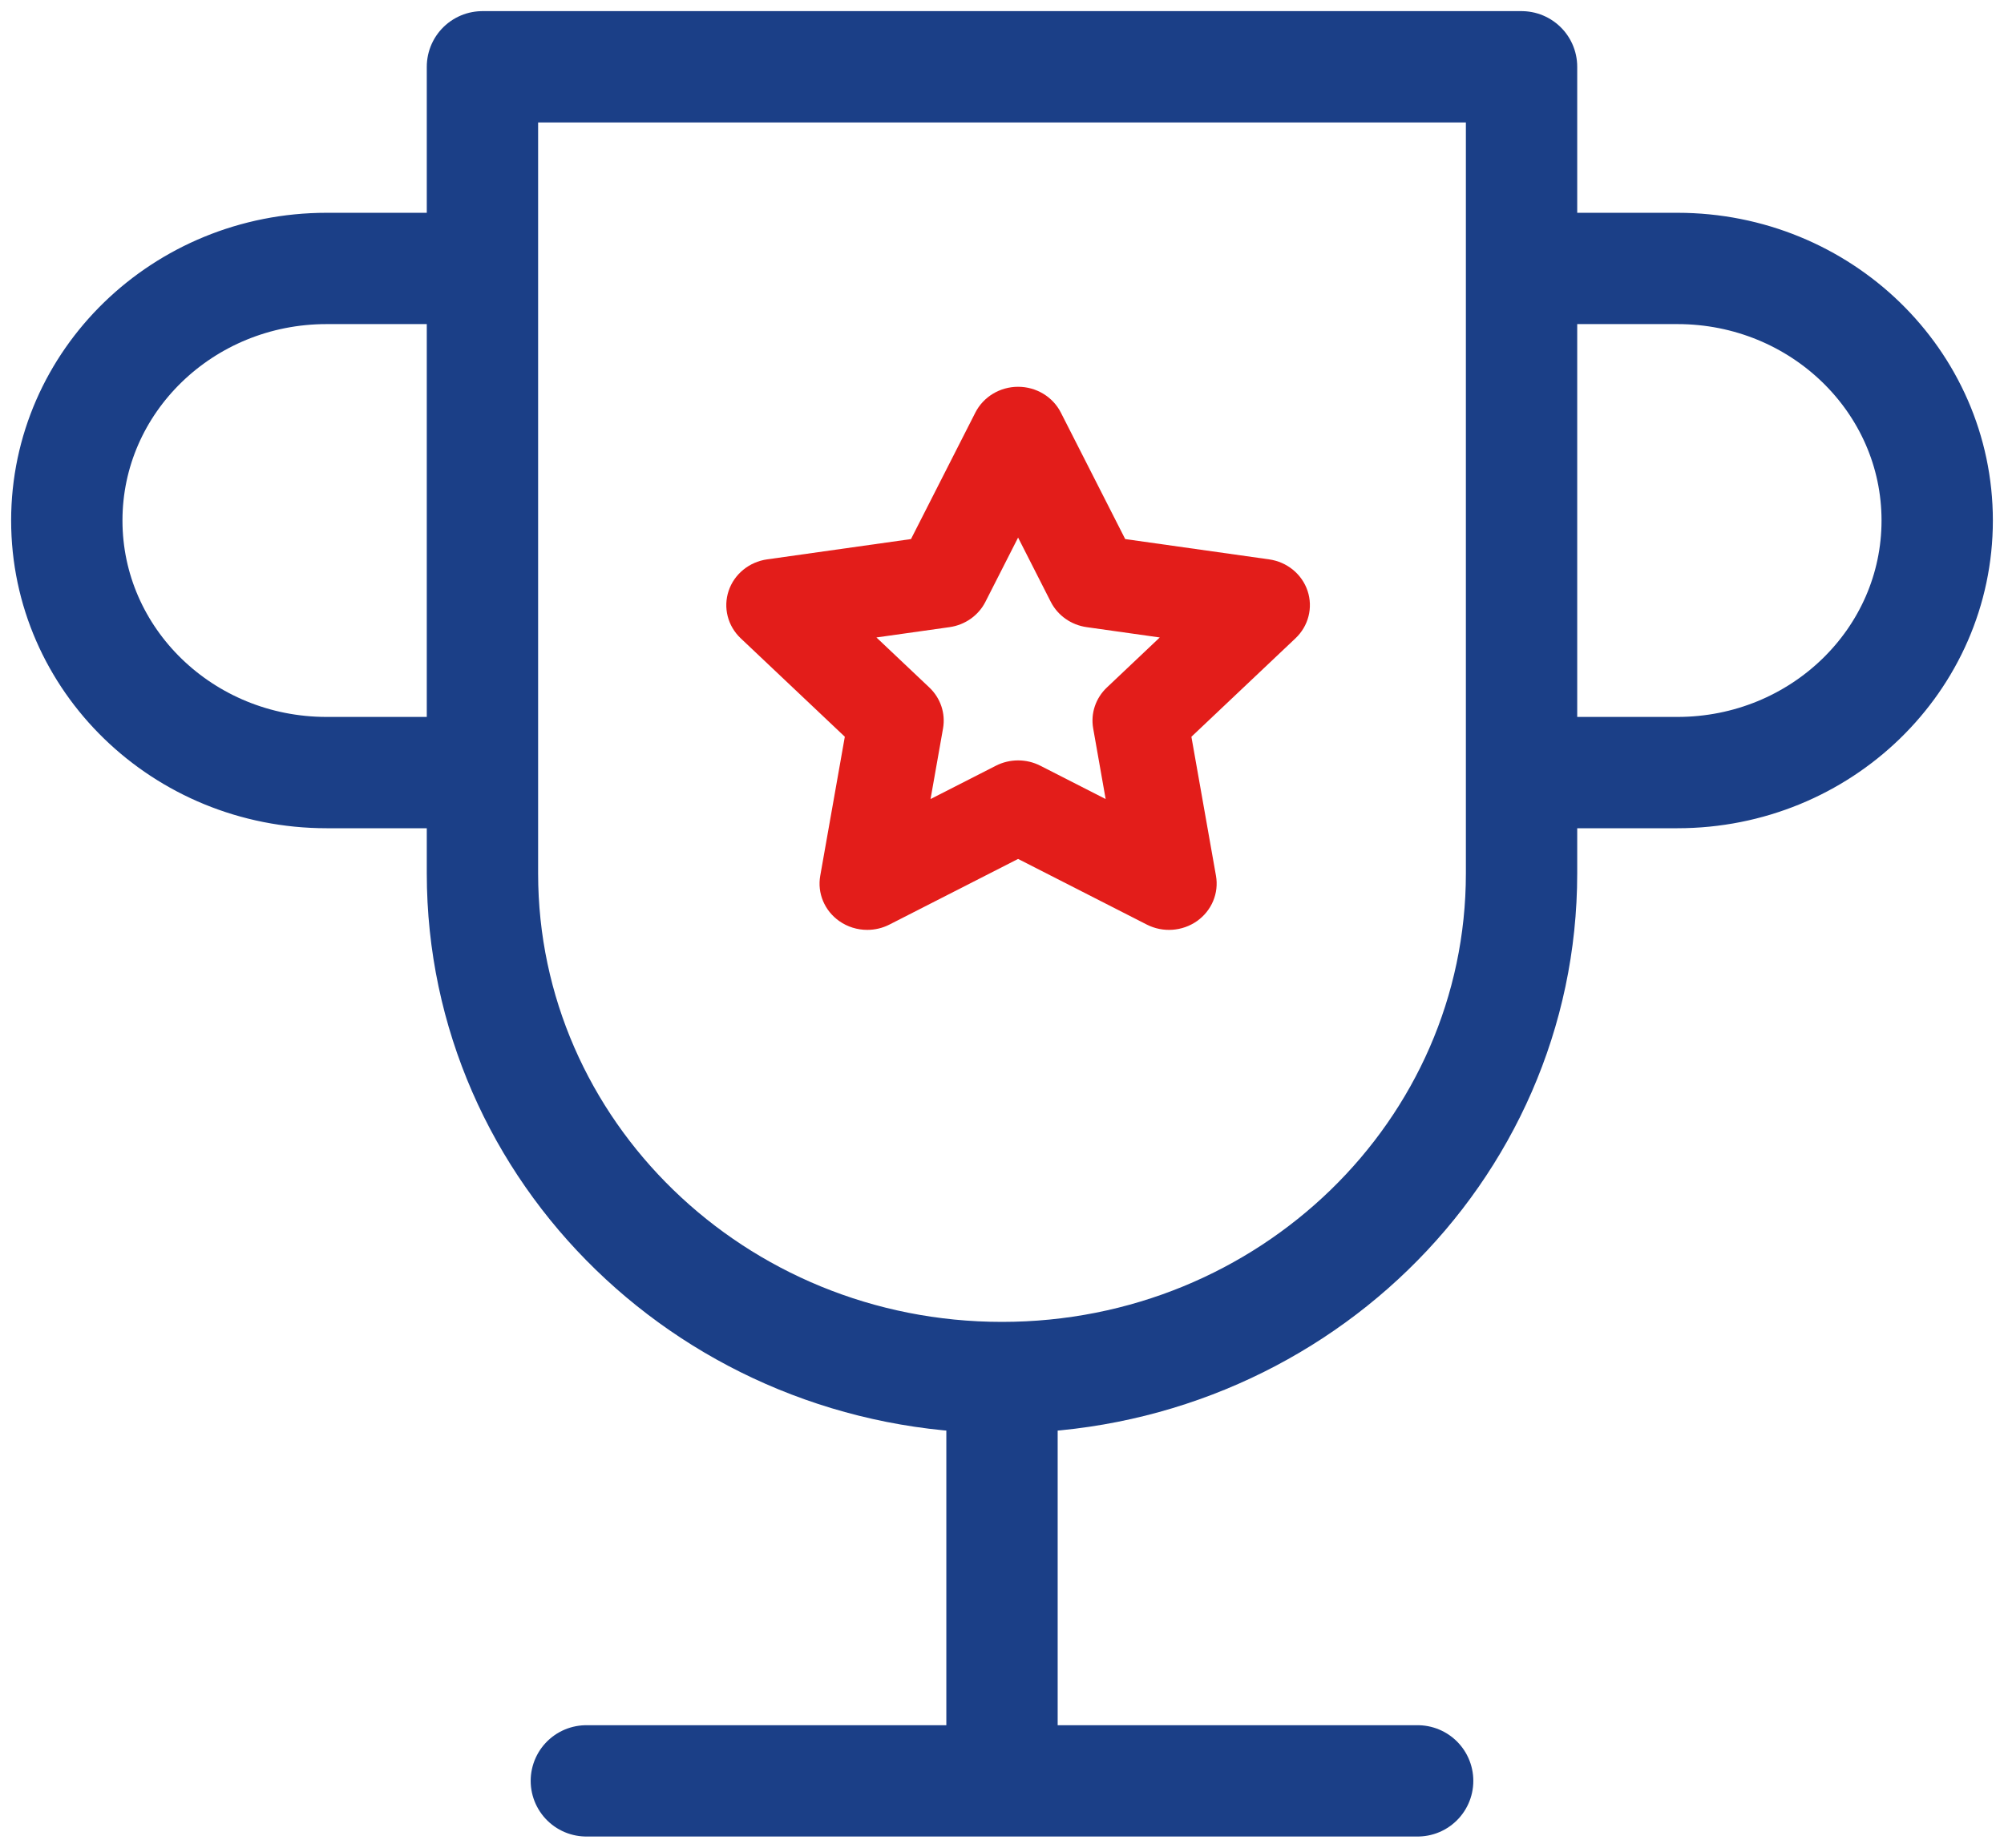 <svg width="90" height="83" viewBox="0 0 90 83" fill="none" xmlns="http://www.w3.org/2000/svg">
<path d="M32.723 26.542C32.975 25.79 33.645 25.242 34.452 25.128L40.913 24.216L43.803 18.534C44.164 17.824 44.908 17.375 45.723 17.375C46.538 17.375 47.283 17.824 47.643 18.534L50.533 24.216L56.995 25.128C57.801 25.241 58.471 25.79 58.723 26.542C58.975 27.295 58.765 28.121 58.181 28.673L53.506 33.097L54.61 39.343C54.747 40.123 54.417 40.91 53.758 41.376C53.099 41.84 52.224 41.902 51.503 41.534L45.723 38.585L39.944 41.534C39.63 41.694 39.288 41.772 38.948 41.772C38.504 41.772 38.062 41.639 37.689 41.375C37.029 40.91 36.699 40.122 36.837 39.343L37.941 33.096L33.265 28.673C32.681 28.121 32.471 27.295 32.723 26.542ZM41.736 30.883C42.241 31.36 42.471 32.048 42.352 32.722L41.791 35.895L44.727 34.397C45.039 34.238 45.381 34.159 45.723 34.159C46.066 34.159 46.408 34.238 46.72 34.397L49.655 35.895L49.095 32.722C48.975 32.048 49.206 31.36 49.711 30.883L52.085 28.636L48.803 28.173C48.106 28.075 47.503 27.649 47.191 27.036L45.723 24.149L44.255 27.036C43.943 27.649 43.341 28.074 42.643 28.173L39.361 28.636L41.736 30.883Z" fill="#E31D1A"/>
<path d="M26.333 80H63.667M45 80V61.882M45 61.882C32.113 61.882 21.667 51.743 21.667 39.235V3H68.333V39.235C68.333 51.743 57.886 61.882 45 61.882ZM68.333 12.059H75.333C81.777 12.059 87 17.128 87 23.382C87 29.636 81.777 34.706 75.333 34.706H68.333M21.667 34.706H14.667C8.223 34.706 3 29.636 3 23.382C3 17.128 8.223 12.059 14.667 12.059H21.667" stroke="#1B3F87" stroke-width="5" stroke-linecap="round" stroke-linejoin="round"/>
</svg>
